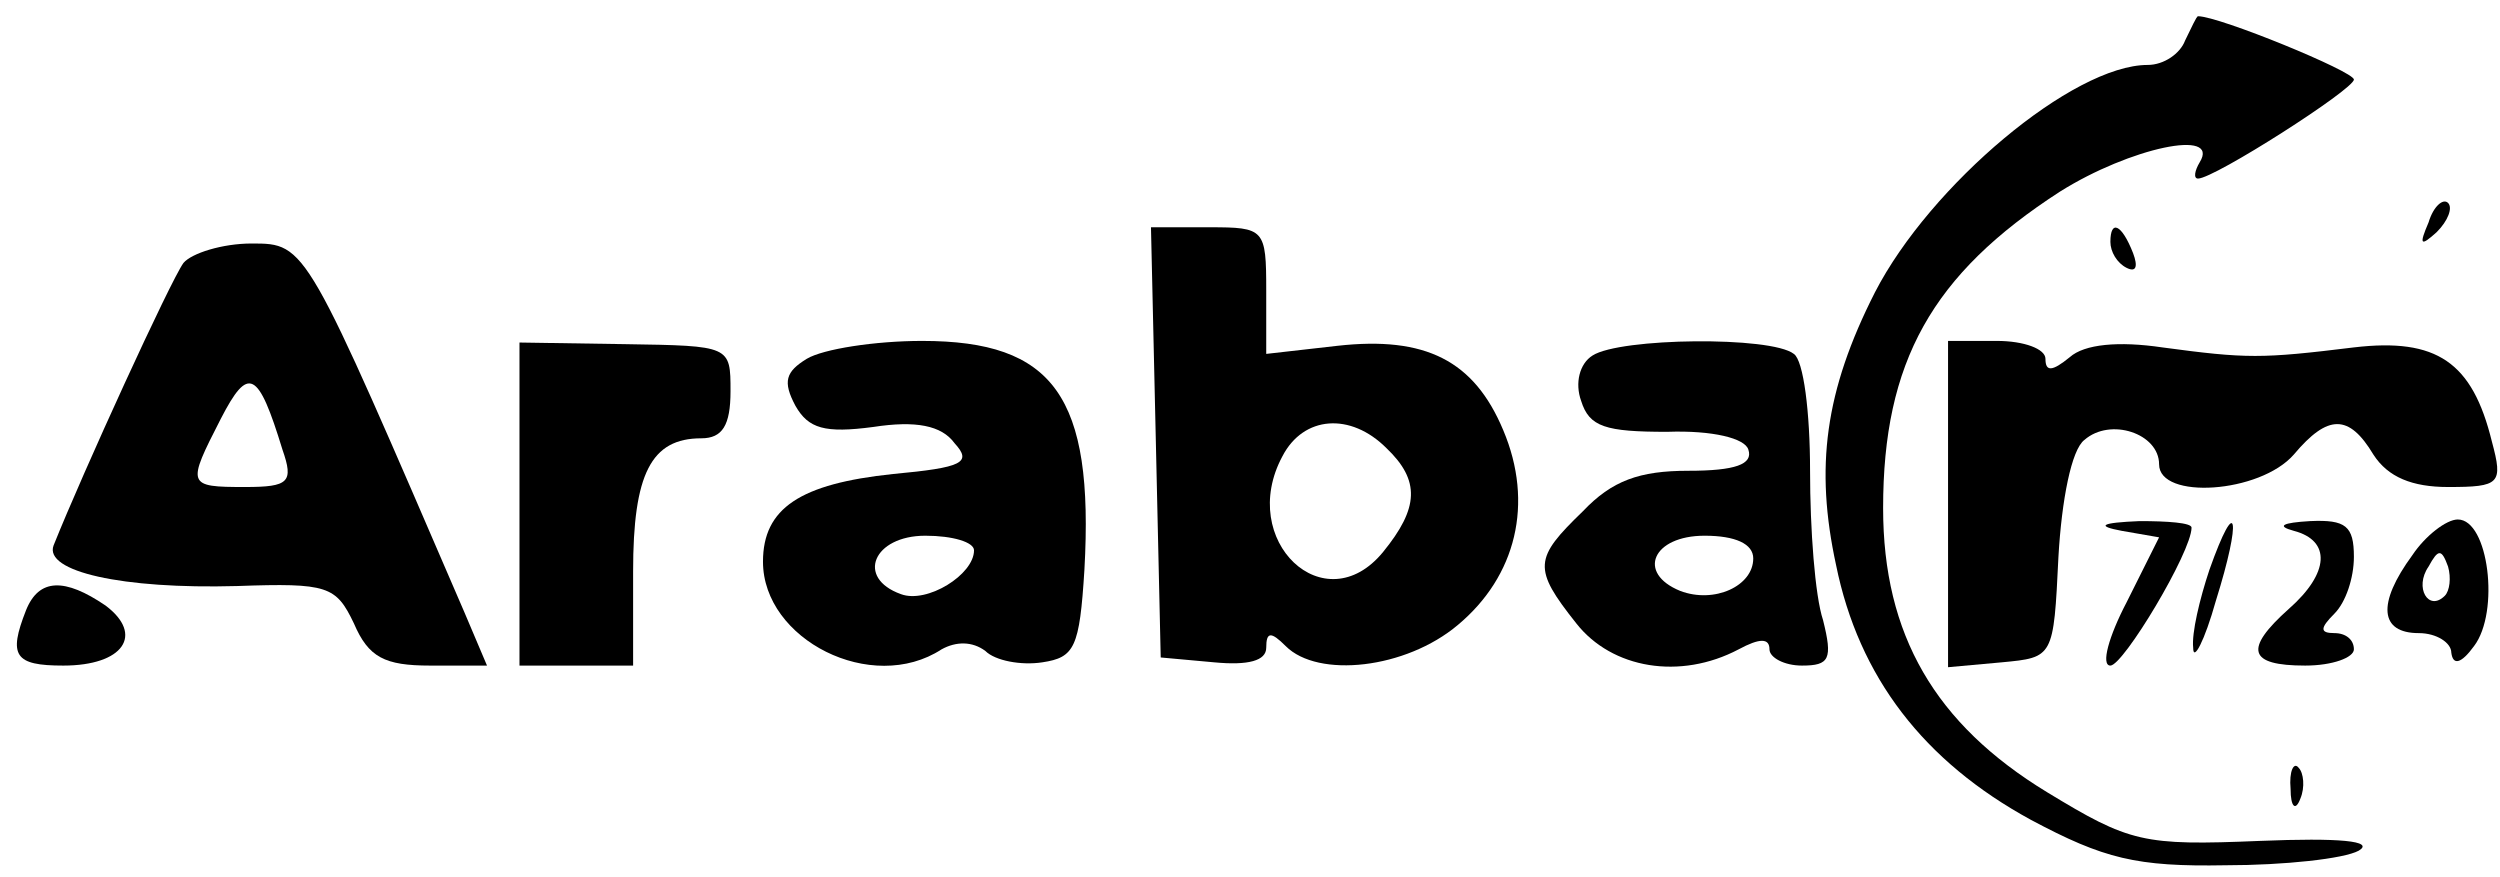<?xml version="1.0" standalone="no"?>
<!DOCTYPE svg PUBLIC "-//W3C//DTD SVG 20010904//EN"
 "http://www.w3.org/TR/2001/REC-SVG-20010904/DTD/svg10.dtd">
<svg version="1.0" xmlns="http://www.w3.org/2000/svg"
 width="154pt" height="54pt" viewBox="0 0 154 54"
 preserveAspectRatio="xMidYMid meet">

<g transform="translate(0,54) scale(0.1,-0.1)"
 fill="#000000" stroke="none">
<path d="M1346 515 c-3 -8 -13 -15 -23 -15 -46 0 -134 -74 -168 -140 -31 -61
-37 -108 -24 -168 14 -69 54 -121 120 -157 45 -24 65 -29 120 -28 36 0 73 4
82 9 10 6 -12 8 -61 6 -72 -3 -80 -1 -131 30 -69 42 -101 97 -101 175 0 90 30
144 109 195 43 27 99 39 86 18 -3 -5 -4 -10 -1 -10 10 0 96 55 96 61 0 5 -83
39 -96 39 -1 0 -4 -7 -8 -15z"/>
<path d="M1496 403 c-6 -14 -5 -15 5 -6 7 7 10 15 7 18 -3 3 -9 -2 -12 -12z"/>
<path d="M712 268 l3 -133 33 -3 c21 -2 32 1 32 9 0 10 3 10 12 1 20 -20 74
-14 106 13 36 30 47 75 28 120 -18 43 -48 58 -102 52 l-44 -5 0 39 c0 38 -1
39 -35 39 l-36 0 3 -132z m142 -4 c21 -20 20 -37 -2 -64 -36 -44 -90 7 -62 59
13 25 42 27 64 5z"/>
<path d="M1300 391 c0 -6 4 -13 10 -16 6 -3 7 1 4 9 -7 18 -14 21 -14 7z"/>
<path d="M113 378 c-8 -11 -62 -129 -80 -174 -6 -16 42 -27 113 -25 56 2 61 0
72 -23 9 -21 19 -26 47 -26 l35 0 -14 33 c-98 227 -97 227 -131 227 -18 0 -37
-6 -42 -12z m61 -115 c7 -20 4 -23 -23 -23 -36 0 -36 1 -15 42 17 33 23 30 38
-19z"/>
<path d="M320 230 l0 -100 35 0 35 0 0 58 c0 60 11 82 42 82 13 0 18 8 18 29
0 28 0 28 -65 29 l-65 1 0 -99z"/>
<path d="M497 319 c-13 -8 -15 -14 -7 -29 8 -14 18 -17 48 -13 26 4 42 1 50
-10 11 -12 5 -15 -38 -19 -57 -6 -80 -21 -80 -54 0 -48 67 -82 110 -54 9 5 19
5 27 -1 6 -6 22 -9 35 -7 20 3 23 9 26 57 6 107 -19 141 -100 141 -29 0 -61
-5 -71 -11z m103 -118 c0 -15 -29 -33 -45 -27 -28 10 -17 36 15 36 17 0 30 -4
30 -9z"/>
<path d="M981 321 c-8 -5 -11 -17 -7 -28 5 -16 15 -19 53 -19 28 1 48 -4 50
-11 3 -9 -8 -13 -37 -13 -30 0 -47 -6 -65 -25 -30 -29 -31 -35 -4 -69 22 -28
64 -35 100 -16 13 7 19 7 19 0 0 -5 9 -10 20 -10 17 0 19 4 13 28 -5 15 -8 56
-8 92 0 36 -4 68 -10 72 -14 11 -107 10 -124 -1z m99 -125 c0 -17 -24 -28 -45
-20 -27 11 -17 34 15 34 19 0 30 -5 30 -14z"/>
<path d="M1200 229 l0 -100 33 3 c32 3 32 3 35 65 2 35 8 66 16 72 16 14 46 4
46 -15 0 -22 62 -18 83 6 21 25 34 25 49 0 9 -14 24 -20 46 -20 32 0 34 2 27
28 -12 49 -34 64 -85 58 -57 -7 -66 -7 -118 0 -27 4 -48 2 -57 -6 -11 -9 -15
-9 -15 -1 0 6 -13 11 -30 11 l-30 0 0 -101z"/>
<path d="M1307 213 l23 -4 -20 -40 c-11 -21 -16 -39 -10 -39 8 0 50 70 50 85
0 3 -15 4 -32 4 -24 -1 -27 -3 -11 -6z"/>
<path d="M1361 189 c-6 -18 -11 -39 -10 -48 0 -9 7 4 14 29 16 51 13 67 -4 19z"/>
<path d="M1413 213 c23 -6 22 -26 -3 -48 -28 -25 -25 -35 10 -35 17 0 30 5 30
10 0 6 -5 10 -12 10 -9 0 -9 3 0 12 7 7 12 22 12 35 0 19 -5 23 -27 22 -17 -1
-21 -3 -10 -6z"/>
<path d="M1486 198 c-22 -30 -20 -48 4 -48 11 0 20 -6 20 -12 1 -8 6 -7 14 4
16 21 9 78 -10 78 -7 0 -20 -10 -28 -22z m20 -25 c-10 -10 -19 5 -10 18 6 11
8 11 12 0 2 -7 1 -15 -2 -18z"/>
<path d="M16 164 c-11 -28 -7 -34 23 -34 37 0 50 19 26 37 -25 17 -41 17 -49
-3z"/>
<path d="M1411 54 c0 -11 3 -14 6 -6 3 7 2 16 -1 19 -3 4 -6 -2 -5 -13z"/>
</g>
</svg>
